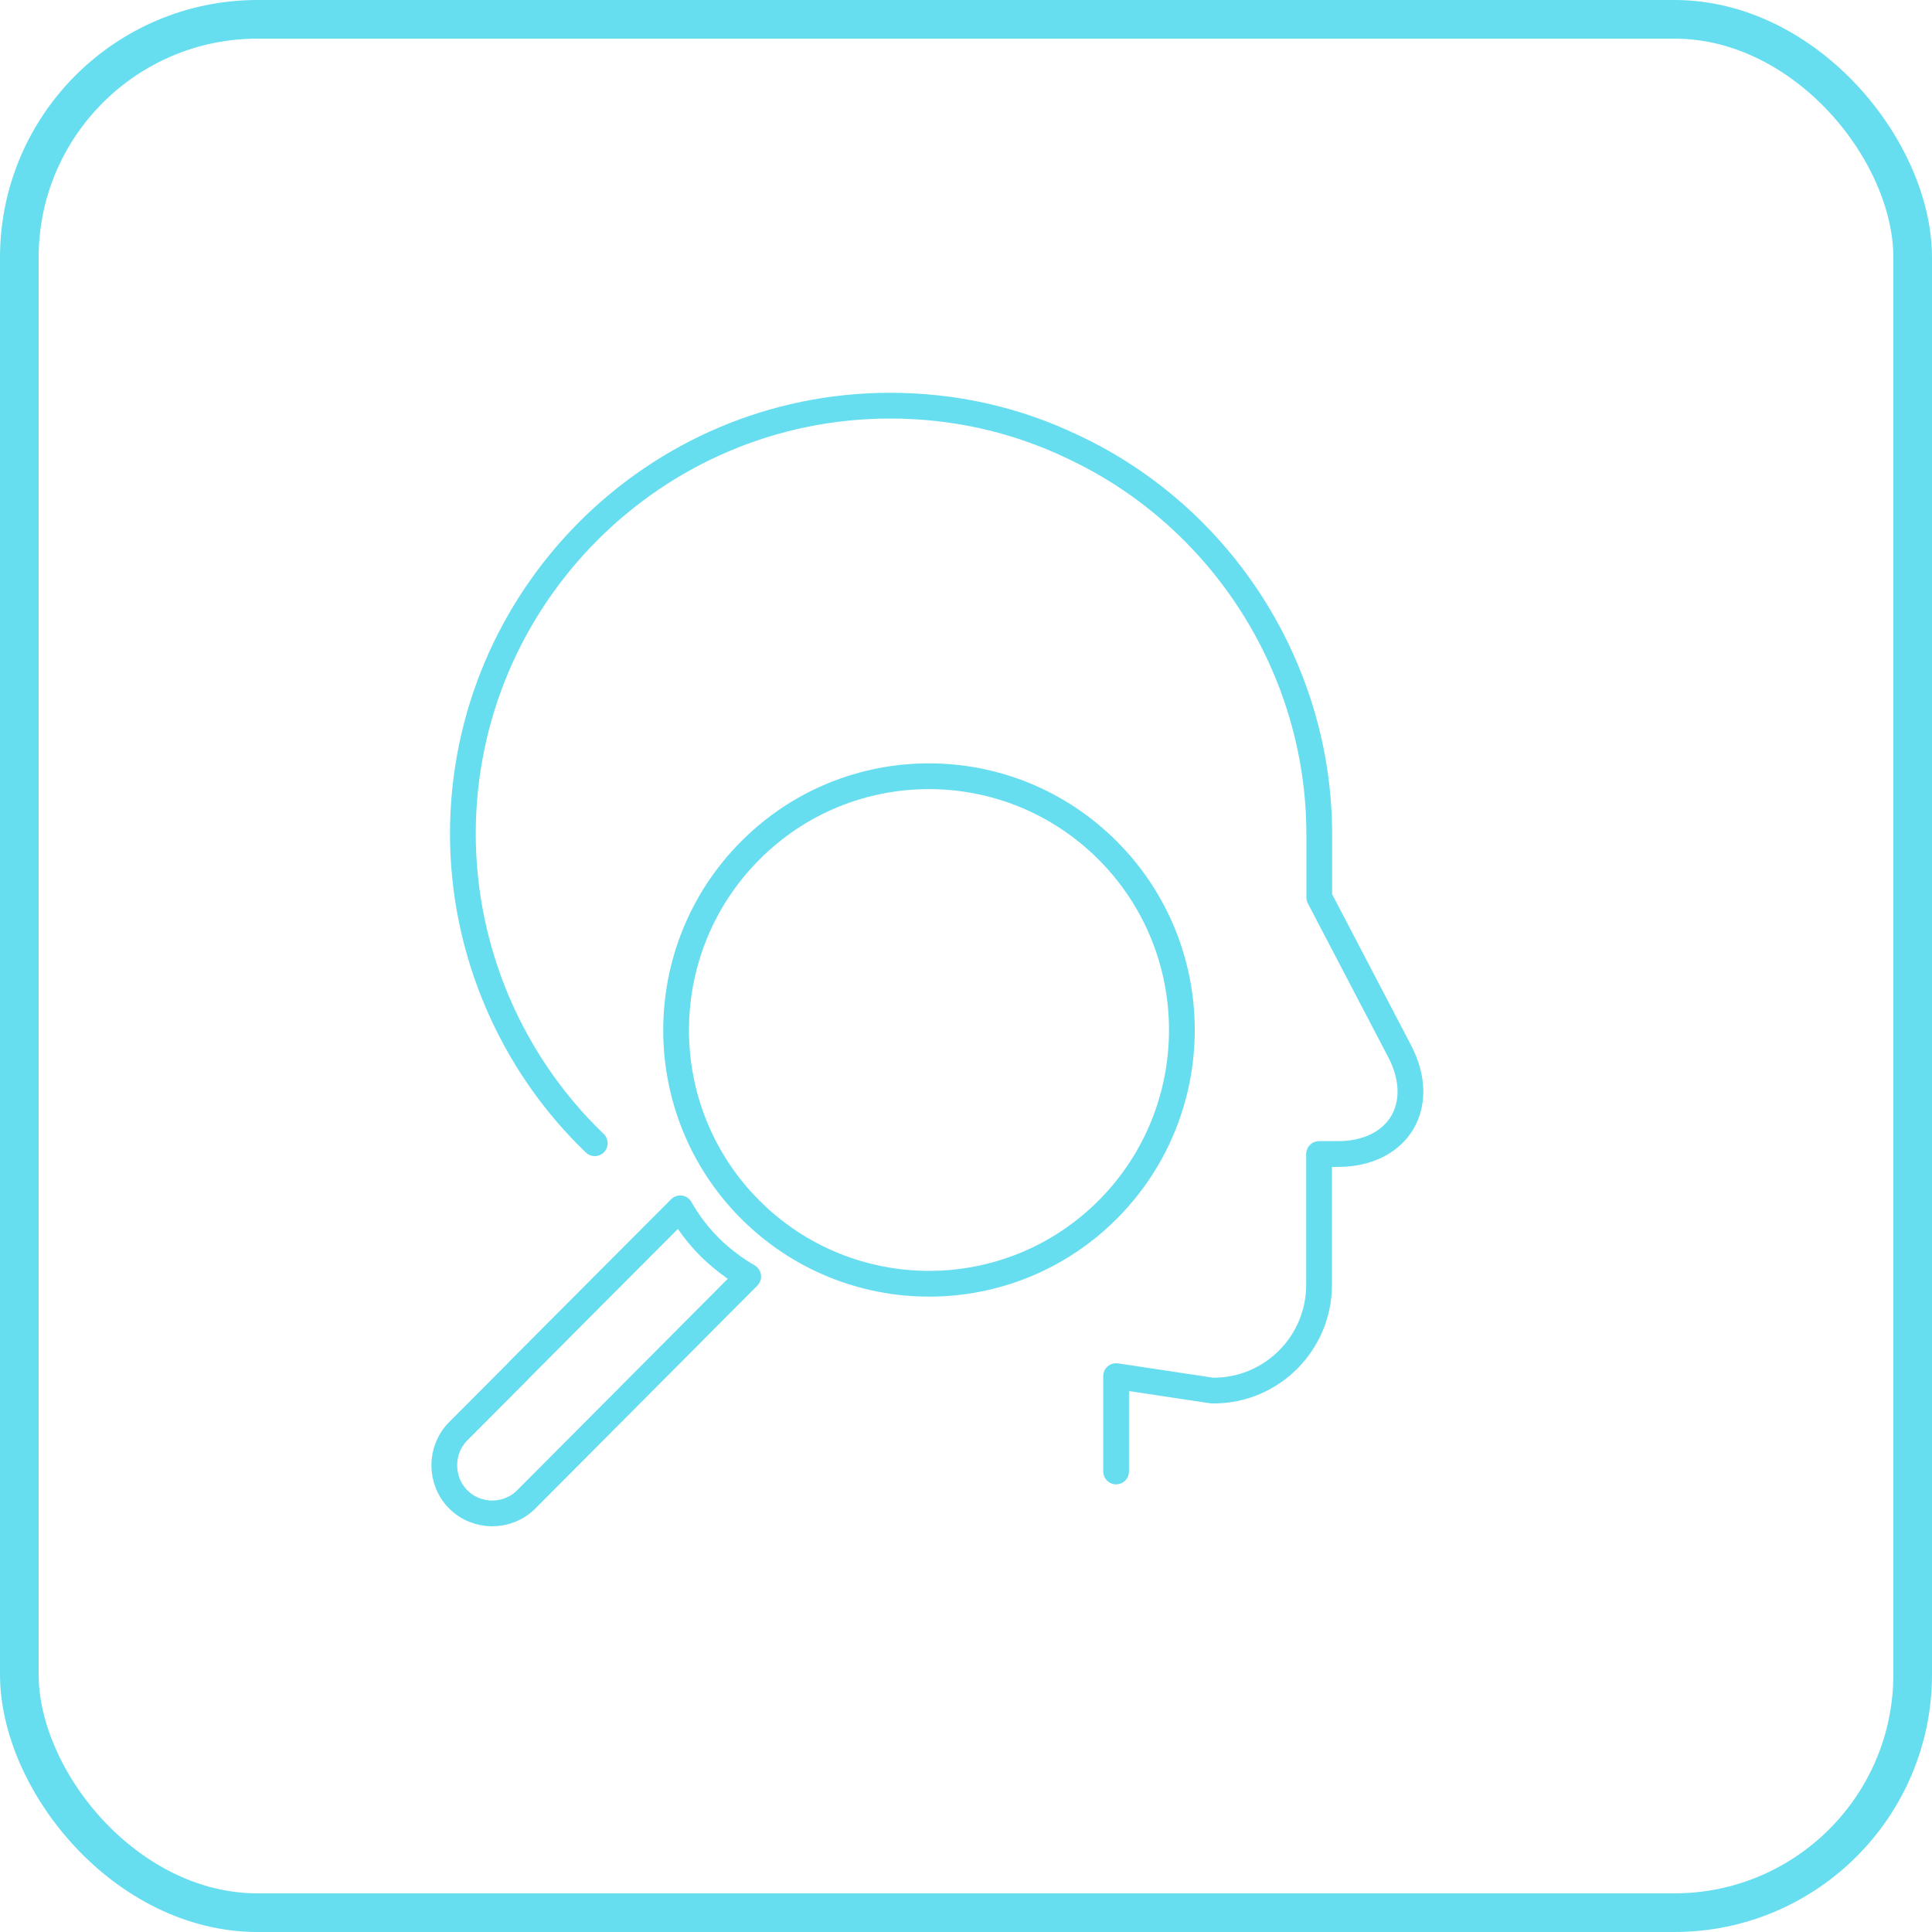<svg width="150" height="150" viewBox="0 0 150 150" fill="none" xmlns="http://www.w3.org/2000/svg">
<g clip-path="url(#clip0_49_175)">
<rect width="150" height="150" fill=""/>
<rect x="1.5" y="1.5" width="147" height="147" rx="18.5" stroke="#66DEEF" stroke-width="3"/>
<g clip-path="url(#clip1_49_175)">
<path d="M86.655 114.244V106.841L94.005 107.948C94.079 107.963 94.154 107.963 94.228 107.963C98.746 107.963 102.413 104.284 102.413 99.752V89.598H103.889C106.125 89.598 107.929 88.715 108.853 87.19C109.778 85.649 109.718 83.645 108.689 81.656L102.428 69.677V64.801C102.428 51.925 94.884 40.11 83.271 34.681C78.828 32.557 74.057 31.496 69.108 31.496C50.816 31.496 35.952 46.406 35.937 64.727C35.937 73.79 39.664 82.509 46.179 88.76" stroke="#66DEEF" stroke-width="2" stroke-linecap="round" stroke-linejoin="round"/>
<path d="M40.29 106.392L35.579 111.118C34.133 112.569 34.133 114.962 35.579 116.413C37.025 117.863 39.411 117.863 40.857 116.413L58.091 99.109C57.017 98.481 56.018 97.733 55.094 96.821C54.185 95.909 53.424 94.892 52.813 93.815L46.283 100.365L40.275 106.392H40.29Z" stroke="#66DEEF" stroke-width="2" stroke-linecap="round" stroke-linejoin="round"/>
<path d="M86.014 93.905C78.351 101.592 65.917 101.592 58.24 93.905C50.577 86.218 50.577 73.745 58.24 66.043C65.902 58.341 78.336 58.341 86.014 66.043C93.677 73.73 93.677 86.203 86.014 93.905Z" stroke="#66DEEF" stroke-width="2" stroke-linecap="round" stroke-linejoin="round"/>
</g>
</g>
<defs>
<clipPath id="clip0_49_175">
<rect width="150" height="150" fill="white"/>
</clipPath>
<clipPath id="clip1_49_175">
<rect width="78" height="89" fill="white" transform="translate(33 30)"/>
</clipPath>
</defs>
</svg>
